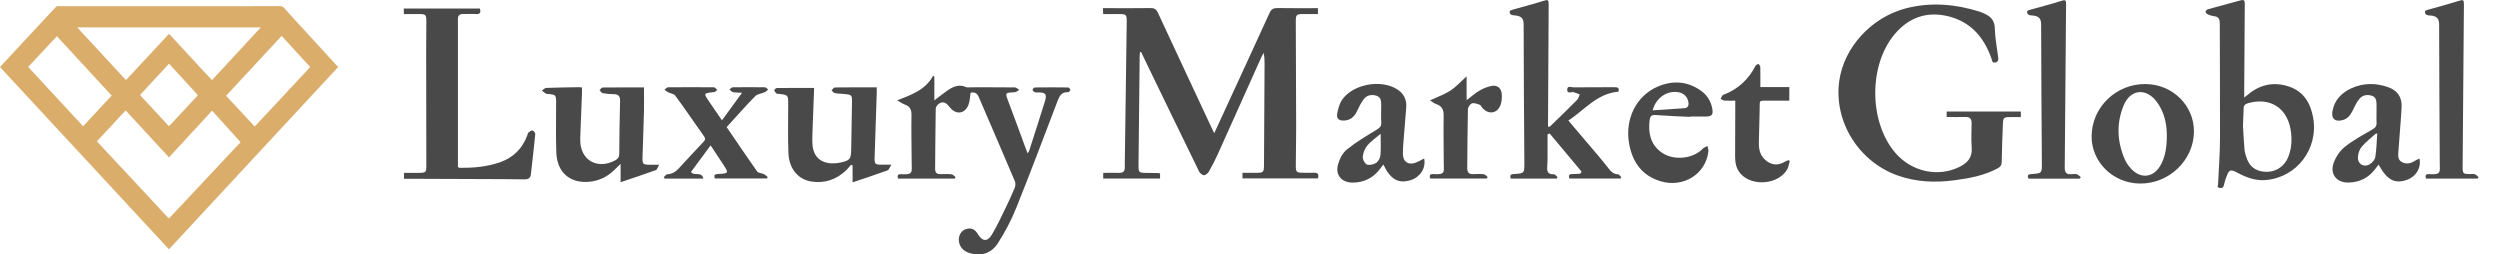 <svg width="226" height="23" viewBox="0 0 226 23" fill="none" xmlns="http://www.w3.org/2000/svg">
<g clip-path="url(#clip0_134_642)">
<path d="M103.05 4.728C103.04 4.845 103.031 4.961 103.026 5.083C102.994 8.34 102.961 11.598 102.923 14.856C102.914 15.607 102.933 15.626 103.694 15.63C104.048 15.63 104.403 15.64 104.758 15.644C104.786 15.644 104.814 15.668 104.87 15.696V16.139H99.731V15.626C100.226 15.626 100.702 15.616 101.173 15.626C101.523 15.635 101.687 15.481 101.682 15.136C101.682 14.996 101.682 14.86 101.682 14.72C101.738 10.492 101.794 6.268 101.855 2.04C101.864 1.311 101.836 1.274 101.122 1.269C100.665 1.269 100.203 1.269 99.727 1.269C99.717 1.078 99.713 0.943 99.703 0.737C99.871 0.737 100.02 0.737 100.165 0.737C101.444 0.737 102.723 0.751 104.002 0.728C104.342 0.723 104.524 0.831 104.669 1.139C106.247 4.541 107.843 7.939 109.43 11.337C109.528 11.542 109.626 11.747 109.766 12.046C109.91 11.729 110.018 11.495 110.125 11.267C111.674 7.902 113.229 4.541 114.769 1.167C114.932 0.812 115.142 0.719 115.511 0.728C116.71 0.751 117.91 0.737 119.142 0.737V1.269C118.699 1.269 118.274 1.269 117.849 1.269C117.191 1.269 117.135 1.321 117.14 1.974C117.149 5.139 117.168 8.308 117.172 11.472C117.172 12.639 117.149 13.81 117.14 14.977C117.14 15.546 117.21 15.612 117.77 15.616C118.092 15.616 118.419 15.635 118.741 15.616C119.123 15.588 119.259 15.733 119.133 16.13H112.319V15.621C112.757 15.621 113.168 15.621 113.579 15.621C114.209 15.621 114.26 15.565 114.265 14.935C114.283 11.892 114.297 8.849 114.316 5.806C114.316 5.475 114.316 5.143 114.227 4.779C114.157 4.919 114.078 5.055 114.013 5.199C112.711 8.102 111.413 11.01 110.102 13.908C109.854 14.454 109.584 14.991 109.285 15.509C109.196 15.663 108.982 15.845 108.827 15.84C108.673 15.836 108.463 15.644 108.389 15.486C106.732 12.102 105.094 8.709 103.451 5.321C103.353 5.115 103.255 4.91 103.157 4.7C103.124 4.704 103.092 4.714 103.059 4.718L103.05 4.728Z" fill="#494949"/>
<path d="M175.979 10.585V10.081H182.686V10.585C182.359 10.585 182.056 10.585 181.752 10.585C181.131 10.585 181.085 10.627 181.061 11.225C181.015 12.345 180.973 13.465 180.959 14.59C180.959 14.916 180.842 15.089 180.562 15.234C179.353 15.868 178.042 16.12 176.707 16.293C174.961 16.526 173.244 16.466 171.559 15.868C168.007 14.608 165.753 10.977 166.271 7.3C166.701 4.266 169.183 1.559 172.306 0.751C174.546 0.173 176.763 0.369 178.952 1.05C179.097 1.097 179.237 1.167 179.377 1.227C179.965 1.484 180.319 1.853 180.333 2.576C180.352 3.43 180.52 4.284 180.632 5.139C180.66 5.367 180.674 5.577 180.389 5.647C180.072 5.727 180.091 5.461 180.03 5.288C179.349 3.374 178.163 1.97 176.114 1.47C174.173 0.999 172.544 1.587 171.274 3.094C168.922 5.89 168.95 10.991 171.307 13.782C172.796 15.546 175.241 16.064 177.197 15.056C177.911 14.688 178.308 14.193 178.242 13.344C178.186 12.611 178.224 11.869 178.233 11.131C178.238 10.744 178.084 10.566 177.687 10.576C177.136 10.59 176.581 10.576 175.97 10.576L175.979 10.585Z" fill="#494949"/>
<path d="M87.746 8.368C87.68 8.765 87.676 9.129 87.559 9.451C87.251 10.291 86.434 10.413 85.879 9.717C85.608 9.381 85.337 9.082 84.885 9.367C84.745 9.456 84.595 9.666 84.591 9.825C84.558 11.64 84.553 13.451 84.535 15.267C84.535 15.593 84.675 15.747 85.006 15.742C85.347 15.738 85.688 15.719 86.023 15.757C86.15 15.771 86.266 15.92 86.383 16.009C86.355 16.055 86.332 16.102 86.303 16.144H81.188C81.086 15.859 81.174 15.724 81.468 15.747C82.57 15.826 82.42 15.551 82.416 14.725C82.406 13.278 82.374 11.836 82.397 10.389C82.406 9.899 82.243 9.605 81.786 9.446C81.594 9.376 81.422 9.25 81.1 9.068C82.439 8.56 83.671 8.107 84.348 6.856C84.385 6.88 84.427 6.908 84.465 6.931V9.073C84.894 8.746 85.235 8.471 85.594 8.219C86.126 7.846 86.686 7.57 87.358 7.883C87.447 7.925 87.568 7.892 87.676 7.892C89.029 7.892 90.387 7.888 91.741 7.902C91.876 7.902 92.007 8.046 92.142 8.126C92.002 8.2 91.867 8.331 91.727 8.34C90.84 8.378 90.849 8.364 91.167 9.208C91.685 10.576 92.184 11.948 92.688 13.316C92.744 13.47 92.805 13.624 92.894 13.862C92.973 13.736 93.02 13.684 93.038 13.624C93.514 12.144 93.995 10.669 94.452 9.185C94.662 8.499 94.537 8.359 93.827 8.35C93.734 8.35 93.626 8.378 93.552 8.34C93.463 8.294 93.342 8.196 93.342 8.121C93.342 8.046 93.477 7.911 93.552 7.906C94.55 7.892 95.554 7.892 96.557 7.906C96.632 7.906 96.758 8.051 96.758 8.126C96.758 8.2 96.618 8.34 96.548 8.336C95.983 8.303 95.783 8.653 95.61 9.11C94.378 12.34 93.16 15.579 91.871 18.79C91.428 19.896 90.859 20.965 90.219 21.973C89.617 22.921 88.67 23.182 87.68 22.888C87.064 22.706 86.7 22.277 86.677 21.712C86.658 21.245 86.924 20.83 87.335 20.708C87.802 20.568 88.128 20.708 88.408 21.18C88.805 21.838 89.267 21.875 89.664 21.212C90.121 20.447 90.495 19.64 90.887 18.837C91.185 18.23 91.47 17.614 91.727 16.989C91.802 16.811 91.82 16.555 91.746 16.387C90.667 13.838 89.566 11.299 88.474 8.756C88.324 8.41 88.086 8.308 87.75 8.382L87.746 8.368Z" fill="#494949"/>
<path d="M36.524 16.167V15.626C36.958 15.626 37.373 15.626 37.784 15.626C38.522 15.626 38.545 15.602 38.54 14.879C38.536 11.481 38.526 8.088 38.526 4.69C38.526 3.766 38.54 2.847 38.54 1.923C38.54 1.325 38.484 1.274 37.873 1.269C37.429 1.269 36.986 1.269 36.519 1.269C36.51 1.078 36.501 0.943 36.496 0.77H43.376C43.492 1.125 43.413 1.297 43.007 1.269C42.638 1.246 42.269 1.274 41.901 1.265C41.555 1.255 41.378 1.391 41.397 1.75C41.397 1.843 41.397 1.932 41.397 2.025C41.397 6.249 41.397 10.478 41.397 14.702C41.397 14.837 41.397 14.972 41.397 15.103C41.467 15.136 41.509 15.173 41.546 15.173C42.783 15.182 44.006 15.084 45.186 14.674C46.419 14.244 47.24 13.413 47.679 12.2C47.707 12.13 47.711 12.027 47.763 11.99C47.875 11.901 48.029 11.771 48.136 11.794C48.243 11.817 48.402 12.018 48.388 12.125C48.271 13.348 48.127 14.566 47.987 15.789C47.949 16.116 47.73 16.214 47.431 16.214C46.829 16.204 46.232 16.2 45.63 16.195C42.783 16.186 39.931 16.172 37.084 16.162C36.902 16.162 36.72 16.162 36.524 16.162V16.167Z" fill="#494949"/>
<path d="M202.881 8.812C203.059 8.672 203.157 8.602 203.245 8.527C204.356 7.603 205.626 7.374 206.97 7.841C208.258 8.289 208.874 9.33 209.107 10.623C209.616 13.451 207.623 16.06 204.795 16.279C203.885 16.349 203.073 16.046 202.284 15.626C201.626 15.276 201.504 15.322 201.252 16.027C201.178 16.228 201.103 16.433 201.066 16.643C201.005 16.979 200.842 17.091 200.473 16.923C200.492 16.774 200.52 16.615 200.524 16.452C200.585 15.15 200.683 13.843 200.688 12.541C200.702 9.068 200.669 5.601 200.669 2.128C200.669 1.746 200.576 1.512 200.16 1.466C199.964 1.442 199.768 1.382 199.586 1.302C199.493 1.26 199.386 1.144 199.381 1.055C199.381 0.985 199.507 0.864 199.596 0.836C200.585 0.56 201.579 0.303 202.564 0.028C202.9 -0.065 202.928 0.107 202.928 0.364C202.909 2.973 202.891 5.587 202.877 8.196C202.877 8.364 202.877 8.532 202.877 8.812H202.881ZM202.765 11.379C202.807 12.083 202.844 12.788 202.9 13.488C202.919 13.731 202.993 13.969 203.068 14.202C203.269 14.842 203.651 15.304 204.342 15.467C205.43 15.724 206.438 15.22 206.858 14.188C207.184 13.381 207.212 12.536 207.068 11.696C206.722 9.722 205.192 8.784 203.255 9.32C202.956 9.404 202.811 9.526 202.825 9.853" fill="#494949"/>
<path d="M142.978 15.518C142.017 14.37 141.051 13.222 140.089 12.069C140.024 12.093 139.963 12.121 139.898 12.144C139.898 12.812 139.898 13.479 139.898 14.146C139.898 14.454 139.898 14.762 139.87 15.066C139.832 15.509 139.94 15.784 140.467 15.752C140.574 15.747 140.696 15.92 140.808 16.013C140.78 16.055 140.752 16.097 140.724 16.144H136.57C136.477 15.878 136.533 15.752 136.841 15.733C137.811 15.677 137.807 15.668 137.802 14.683C137.774 10.534 137.741 6.385 137.737 2.24C137.737 1.76 137.615 1.508 137.121 1.414C136.873 1.368 136.444 1.447 136.472 1.027C136.481 0.924 136.911 0.831 137.153 0.761C137.933 0.532 138.722 0.336 139.496 0.089C139.944 -0.056 140.005 -0.033 140 0.434C139.977 4.061 139.958 7.687 139.94 11.309C139.94 11.355 139.954 11.397 139.963 11.472C140.024 11.458 140.089 11.463 140.126 11.43C140.953 10.627 141.783 9.825 142.591 9.008C142.707 8.891 142.735 8.69 142.805 8.532C142.628 8.466 142.451 8.406 142.278 8.34C142.073 8.261 141.667 8.541 141.676 8.098C141.685 7.706 142.063 7.897 142.269 7.897C143.501 7.878 144.733 7.897 145.965 7.883C146.264 7.883 146.408 7.962 146.301 8.289C144.364 8.448 143.23 9.955 141.779 10.898C142.726 12.013 143.631 13.073 144.532 14.137C144.85 14.515 145.158 14.898 145.461 15.285C145.666 15.551 145.895 15.747 146.264 15.752C146.366 15.752 146.469 15.929 146.572 16.027C146.544 16.064 146.516 16.102 146.492 16.139H141.877C141.765 15.831 141.877 15.724 142.189 15.733C142.413 15.742 142.637 15.71 142.861 15.7C142.903 15.64 142.941 15.579 142.983 15.518H142.978Z" fill="#494949"/>
<path d="M73.597 7.939C73.545 9.246 73.494 10.534 73.452 11.822C73.438 12.251 73.419 12.685 73.452 13.11C73.536 14.137 74.166 14.73 75.197 14.767C75.454 14.776 75.72 14.753 75.972 14.697C76.845 14.506 76.934 14.375 76.948 13.502C76.966 12.121 76.99 10.739 77.018 9.358C77.032 8.56 77.036 8.56 76.219 8.49C75.958 8.466 75.692 8.466 75.44 8.41C75.337 8.387 75.263 8.247 75.174 8.163C75.272 8.074 75.37 7.906 75.468 7.906C76.714 7.888 77.956 7.897 79.258 7.897C79.258 8.079 79.258 8.238 79.258 8.401C79.192 10.319 79.123 12.237 79.067 14.156C79.048 14.865 79.081 14.884 79.781 14.888C79.991 14.888 80.205 14.888 80.583 14.888C80.42 15.136 80.359 15.355 80.233 15.402C79.211 15.775 78.175 16.111 77.074 16.485V14.958C77.032 14.935 76.99 14.912 76.943 14.888C76.798 15.052 76.663 15.229 76.504 15.383C75.627 16.223 74.577 16.592 73.377 16.415C72.14 16.233 71.324 15.243 71.272 13.815C71.216 12.359 71.254 10.898 71.254 9.437C71.254 8.588 71.254 8.588 70.418 8.485C70.344 8.476 70.241 8.494 70.194 8.452C70.106 8.373 70.007 8.261 69.998 8.154C69.993 8.093 70.147 7.958 70.231 7.958C71.333 7.944 72.439 7.948 73.606 7.948L73.597 7.939Z" fill="#494949"/>
<path d="M59.593 14.879C59.453 15.122 59.401 15.336 59.289 15.378C58.253 15.752 57.203 16.097 56.102 16.471V14.814C55.84 15.066 55.672 15.224 55.509 15.388C54.893 15.99 54.151 16.345 53.297 16.429C51.537 16.601 50.356 15.593 50.291 13.792C50.235 12.289 50.277 10.781 50.273 9.274C50.273 8.588 50.249 8.564 49.554 8.494C49.493 8.49 49.418 8.499 49.372 8.471C49.236 8.387 49.11 8.284 48.984 8.191C49.115 8.107 49.241 7.953 49.376 7.948C50.347 7.911 51.313 7.897 52.284 7.883C52.373 7.883 52.466 7.892 52.611 7.902C52.611 8.084 52.615 8.247 52.611 8.41C52.559 9.731 52.508 11.052 52.457 12.373C52.457 12.466 52.452 12.555 52.452 12.648C52.447 14.468 53.978 15.364 55.602 14.501C55.859 14.366 55.98 14.198 55.98 13.89C55.99 12.307 56.013 10.725 56.055 9.143C56.065 8.718 55.929 8.513 55.486 8.513C55.15 8.513 54.809 8.48 54.478 8.42C54.37 8.401 54.291 8.238 54.198 8.14C54.291 8.06 54.384 7.916 54.478 7.911C55.738 7.897 56.993 7.902 58.216 7.902C58.216 8.634 58.23 9.334 58.216 10.034C58.183 11.416 58.123 12.797 58.085 14.179C58.067 14.856 58.113 14.888 58.776 14.893C58.991 14.893 59.206 14.893 59.602 14.893L59.593 14.879Z" fill="#494949"/>
<path d="M189.082 12.284C189.115 9.67 191.313 7.565 193.974 7.598C196.424 7.631 198.361 9.554 198.333 11.925C198.3 14.51 196.055 16.639 193.413 16.592C190.987 16.55 189.054 14.622 189.082 12.284ZM195.882 12.153C195.864 11.206 195.663 10.095 194.935 9.157C193.969 7.916 192.578 8.079 191.976 9.535C191.309 11.159 191.383 12.802 192.083 14.412C192.195 14.674 192.368 14.926 192.555 15.145C193.474 16.247 194.73 16.097 195.378 14.823C195.77 14.048 195.887 13.222 195.882 12.158V12.153Z" fill="#494949"/>
<path d="M187.991 16.153H183.375C183.254 15.882 183.31 15.756 183.623 15.738C184.598 15.672 184.593 15.668 184.584 14.688C184.556 10.538 184.528 6.389 184.519 2.245C184.519 1.764 184.393 1.512 183.898 1.419C183.651 1.372 183.221 1.451 183.249 1.031C183.259 0.924 183.688 0.84 183.935 0.77C184.701 0.546 185.476 0.359 186.236 0.112C186.726 -0.047 186.778 -0.037 186.773 0.457C186.731 5.358 186.698 10.258 186.652 15.159C186.652 15.602 186.81 15.784 187.244 15.747C187.412 15.733 187.595 15.71 187.749 15.756C187.879 15.794 187.987 15.924 188.108 16.013C188.066 16.064 188.029 16.111 187.987 16.162L187.991 16.153Z" fill="#494949"/>
<path d="M223.975 16.144H219.317C219.21 15.859 219.289 15.719 219.592 15.742C220.708 15.817 220.559 15.56 220.554 14.688C220.531 10.553 220.503 6.417 220.498 2.282C220.498 1.792 220.391 1.508 219.863 1.419C219.616 1.377 219.182 1.452 219.219 1.027C219.228 0.92 219.662 0.84 219.905 0.766C220.685 0.537 221.473 0.336 222.248 0.089C222.677 -0.047 222.743 -0.028 222.738 0.406C222.701 5.293 222.659 10.184 222.621 15.07C222.617 15.687 222.659 15.733 223.266 15.738C223.42 15.738 223.588 15.705 223.723 15.752C223.854 15.794 223.952 15.925 224.064 16.018L223.975 16.144Z" fill="#494949"/>
<path d="M218.724 14.333C218.893 15.173 218.407 15.962 217.618 16.247C216.489 16.652 215.798 16.293 215.023 14.874C214.916 15.019 214.823 15.15 214.72 15.28C214.123 16.069 213.325 16.471 212.344 16.503C211.248 16.541 210.594 15.756 210.963 14.73C211.154 14.193 211.523 13.637 211.962 13.283C212.722 12.676 213.595 12.205 214.445 11.715C214.72 11.556 214.855 11.407 214.841 11.085C214.818 10.562 214.851 10.039 214.841 9.521C214.832 9.19 214.841 8.807 214.445 8.667C214.02 8.518 213.586 8.583 213.301 8.924C213.04 9.236 212.858 9.619 212.685 9.988C212.484 10.412 212.218 10.748 211.742 10.865C211.084 11.028 210.739 10.73 210.851 10.067C211.024 9.054 211.668 8.387 212.564 7.981C213.647 7.486 214.781 7.486 215.896 7.883C216.736 8.182 217.152 8.798 217.105 9.689C217.035 11.024 216.904 12.354 216.816 13.684C216.792 14.048 216.732 14.445 217.147 14.66C217.562 14.87 217.95 14.767 218.323 14.529C218.435 14.459 218.556 14.412 218.72 14.333H218.724ZM214.893 12.233C214.893 12.233 214.921 12.083 214.879 12.074C214.813 12.041 214.706 12.135 214.706 12.135C214.286 12.517 213.829 12.867 213.469 13.302C213.273 13.54 213.171 13.913 213.157 14.23C213.124 14.842 213.726 15.173 214.239 14.837C214.454 14.697 214.683 14.44 214.725 14.207C214.832 13.553 214.846 12.891 214.893 12.228V12.233Z" fill="#494949"/>
<path d="M128.744 14.328C128.921 15.187 128.394 15.999 127.554 16.274C126.434 16.639 125.692 16.232 125.057 14.87C124.945 15.019 124.852 15.15 124.749 15.276C124.128 16.092 123.302 16.503 122.285 16.508C121.291 16.508 120.693 15.831 120.954 14.879C121.09 14.384 121.361 13.834 121.748 13.521C122.579 12.849 123.507 12.298 124.422 11.743C124.716 11.565 124.894 11.425 124.866 11.052C124.833 10.548 124.866 10.039 124.861 9.53C124.856 9.176 124.861 8.784 124.432 8.653C124.007 8.522 123.573 8.592 123.293 8.952C123.041 9.274 122.859 9.652 122.686 10.025C122.448 10.548 122.084 10.874 121.496 10.898C121.053 10.916 120.814 10.73 120.88 10.305C120.95 9.866 121.076 9.39 121.323 9.026C122.299 7.593 124.87 7.136 126.326 8.088C126.905 8.466 127.176 9.012 127.125 9.698C127.045 10.8 126.947 11.901 126.858 13.007C126.835 13.297 126.821 13.591 126.821 13.88C126.812 14.618 127.321 14.968 128.016 14.692C128.249 14.599 128.469 14.464 128.739 14.328H128.744ZM124.81 12.093C124.366 12.475 123.927 12.765 123.605 13.152C123.377 13.428 123.227 13.824 123.195 14.184C123.171 14.408 123.372 14.79 123.568 14.87C123.797 14.963 124.18 14.87 124.399 14.725C124.6 14.594 124.768 14.282 124.791 14.034C124.847 13.437 124.81 12.83 124.81 12.093Z" fill="#494949"/>
<path d="M64.238 13.143C63.608 13.997 63.029 14.781 62.469 15.542C62.74 15.966 63.435 15.444 63.58 16.148H60.093C60.061 16.107 60.033 16.069 60 16.027C60.107 15.929 60.215 15.756 60.327 15.752C60.765 15.733 61.083 15.523 61.363 15.22C62.105 14.417 62.842 13.614 63.598 12.821C63.771 12.643 63.78 12.508 63.636 12.307C62.772 11.089 61.932 9.857 61.05 8.653C60.924 8.48 60.611 8.448 60.392 8.336C60.275 8.28 60.177 8.191 60.075 8.112C60.177 8.037 60.285 7.892 60.387 7.892C61.773 7.878 63.16 7.878 64.546 7.892C64.644 7.892 64.742 8.046 64.84 8.13C64.746 8.2 64.653 8.317 64.555 8.326C63.584 8.424 63.584 8.415 64.13 9.218C64.49 9.745 64.854 10.277 65.265 10.879C65.871 10.044 66.436 9.274 67.08 8.387C66.711 8.364 66.473 8.373 66.249 8.326C66.137 8.303 66.044 8.172 65.946 8.093C66.044 8.023 66.137 7.892 66.235 7.892C67.206 7.878 68.177 7.878 69.148 7.892C69.246 7.892 69.344 8.023 69.442 8.088C69.344 8.172 69.26 8.284 69.143 8.331C68.854 8.462 68.476 8.485 68.275 8.69C67.393 9.586 66.562 10.539 65.689 11.491C66.618 12.849 67.519 14.188 68.448 15.504C68.55 15.649 68.854 15.644 69.05 15.738C69.18 15.798 69.288 15.915 69.404 16.004C69.376 16.046 69.348 16.093 69.325 16.134H64.621C64.518 15.859 64.588 15.742 64.891 15.728C65.904 15.677 65.904 15.668 65.335 14.8C64.989 14.272 64.639 13.749 64.238 13.138V13.143Z" fill="#494949"/>
<path d="M152.793 10.566C151.747 10.515 150.702 10.478 149.656 10.399C149.288 10.37 149.171 10.511 149.129 10.847C148.989 11.981 149.171 12.993 150.142 13.736C151.206 14.543 153.003 14.403 153.922 13.451C154.034 13.334 154.216 13.278 154.361 13.194C154.389 13.367 154.454 13.544 154.436 13.707C154.193 15.747 152.163 17.007 150.105 16.382C148.434 15.873 147.584 14.669 147.276 13.012C146.866 10.786 147.906 8.658 149.871 7.822C151.229 7.243 152.555 7.341 153.773 8.205C154.333 8.602 154.678 9.166 154.795 9.848C154.884 10.366 154.744 10.529 154.226 10.534C153.75 10.543 153.269 10.534 152.793 10.534C152.793 10.543 152.793 10.553 152.793 10.562V10.566ZM149.4 9.974C150.375 9.908 151.332 9.857 152.289 9.778C152.555 9.754 152.671 9.572 152.639 9.288C152.573 8.737 152.195 8.373 151.589 8.317C150.604 8.224 149.675 8.9 149.4 9.978V9.974Z" fill="#494949"/>
<path d="M156.877 9.101C156.49 9.101 156.182 9.115 155.874 9.092C155.762 9.082 155.654 8.984 155.547 8.924C155.622 8.807 155.668 8.625 155.766 8.583C157.096 8.079 158.067 7.197 158.707 5.932C158.749 5.853 158.889 5.82 158.982 5.769C159.033 5.867 159.127 5.965 159.131 6.063C159.145 6.641 159.136 7.225 159.136 7.869H161.754V9.101C161.101 9.101 160.443 9.101 159.789 9.101C158.968 9.101 159.094 9.04 159.075 9.824C159.052 10.851 159.024 11.883 159.001 12.909C158.991 13.479 159.103 14.011 159.542 14.422C160.088 14.935 160.718 15.005 161.348 14.622C161.446 14.562 161.558 14.524 161.661 14.478C161.708 14.501 161.75 14.524 161.796 14.552C161.717 14.814 161.689 15.103 161.554 15.327C160.755 16.681 158.408 16.886 157.358 15.714C156.966 15.276 156.854 14.744 156.854 14.174C156.854 12.667 156.863 11.164 156.868 9.656C156.868 9.493 156.868 9.325 156.868 9.101H156.877Z" fill="#494949"/>
<path d="M129.274 9.073C129.974 8.746 130.59 8.532 131.122 8.186C131.64 7.845 132.069 7.36 132.583 6.903V9.059C133.003 8.737 133.343 8.424 133.731 8.2C134.081 8 134.478 7.827 134.874 7.761C135.346 7.682 135.7 7.962 135.752 8.438C135.789 8.788 135.766 9.185 135.64 9.512C135.336 10.286 134.534 10.38 133.997 9.74C133.917 9.647 133.857 9.498 133.759 9.465C133.53 9.386 133.255 9.278 133.059 9.348C132.891 9.409 132.704 9.694 132.699 9.885C132.657 11.649 132.662 13.418 132.639 15.182C132.634 15.607 132.807 15.766 133.217 15.742C133.525 15.724 133.838 15.714 134.137 15.752C134.263 15.766 134.37 15.915 134.487 16.004C134.459 16.05 134.431 16.092 134.403 16.139H129.292C129.19 15.864 129.26 15.719 129.568 15.738C130.697 15.803 130.515 15.56 130.515 14.725C130.515 13.311 130.478 11.901 130.506 10.487C130.52 9.932 130.361 9.577 129.82 9.404C129.647 9.348 129.498 9.213 129.274 9.073Z" fill="#494949"/>
<path d="M0 6.06C0.163 5.883 0.313 5.719 0.472 5.551C1.144 4.827 1.816 4.104 2.489 3.38C3.152 2.666 3.819 1.956 4.482 1.242C4.674 1.036 4.865 0.826 5.061 0.625C5.099 0.588 5.155 0.56 5.201 0.56C7.713 0.56 10.221 0.56 12.733 0.56C15.104 0.56 17.477 0.56 19.848 0.56C21.669 0.56 23.486 0.56 25.306 0.555C25.484 0.555 25.601 0.611 25.722 0.756C26.156 1.256 26.609 1.741 27.053 2.227C27.842 3.091 28.631 3.95 29.42 4.809C29.761 5.182 30.106 5.556 30.447 5.929C30.485 5.971 30.536 6.004 30.583 6.046C25.465 11.556 20.376 17.042 15.273 22.537C10.179 17.032 5.094 11.551 0 6.06ZM8.764 12.779C8.792 12.812 8.815 12.84 8.843 12.872C9.525 13.601 10.211 14.334 10.893 15.062C11.673 15.898 12.457 16.734 13.237 17.574C13.891 18.274 14.544 18.98 15.193 19.684C15.24 19.736 15.273 19.75 15.324 19.689C15.627 19.362 15.94 19.045 16.244 18.723C17.024 17.892 17.799 17.061 18.578 16.229C19.456 15.296 20.334 14.362 21.212 13.423C21.394 13.227 21.581 13.031 21.749 12.854C20.88 11.896 20.03 10.953 19.171 10.005C17.869 11.415 16.575 12.816 15.277 14.226C13.965 12.802 12.658 11.392 11.355 9.982C10.487 10.916 9.628 11.845 8.759 12.779H8.764ZM19.167 7.241C20.628 5.663 22.09 4.08 23.574 2.479H6.98C8.456 4.071 9.917 5.649 11.383 7.232C11.411 7.204 11.43 7.19 11.444 7.176C12.158 6.41 12.877 5.644 13.592 4.874C14.129 4.295 14.666 3.721 15.203 3.137C15.268 3.067 15.301 3.072 15.361 3.137C15.777 3.59 16.197 4.043 16.613 4.496C17.308 5.248 18.009 6.004 18.704 6.756C18.854 6.914 19.003 7.069 19.167 7.237V7.241ZM25.461 3.245C23.784 5.056 22.113 6.854 20.441 8.656C21.3 9.585 22.16 10.505 23.019 11.434C23.061 11.397 23.093 11.364 23.121 11.332C23.612 10.809 24.102 10.29 24.587 9.767C25.717 8.553 26.847 7.339 27.977 6.13C28.029 6.074 28.029 6.041 27.977 5.985C27.702 5.696 27.431 5.402 27.16 5.103C26.595 4.487 26.03 3.866 25.461 3.24V3.245ZM10.095 8.642C8.437 6.844 6.784 5.056 5.141 3.273C4.277 4.197 3.413 5.126 2.549 6.051C4.207 7.844 5.855 9.623 7.513 11.415C8.381 10.482 9.235 9.562 10.095 8.637V8.642ZM15.282 5.752C14.404 6.704 13.536 7.643 12.663 8.586C12.691 8.619 12.709 8.647 12.733 8.67C13.167 9.142 13.606 9.609 14.04 10.08C14.432 10.5 14.82 10.921 15.212 11.345C15.263 11.402 15.296 11.387 15.338 11.345C15.572 11.093 15.81 10.846 16.043 10.594C16.617 9.977 17.187 9.356 17.766 8.74C17.897 8.6 17.897 8.605 17.766 8.465C17.164 7.806 16.557 7.153 15.954 6.494C15.73 6.251 15.511 6.004 15.282 5.757V5.752Z" fill="#DBAD6B"/>
</g>
<defs>
<clipPath id="clip0_134_642">
<rect width="225.097" height="23" fill="white"/>
</clipPath>
</defs>
</svg>
